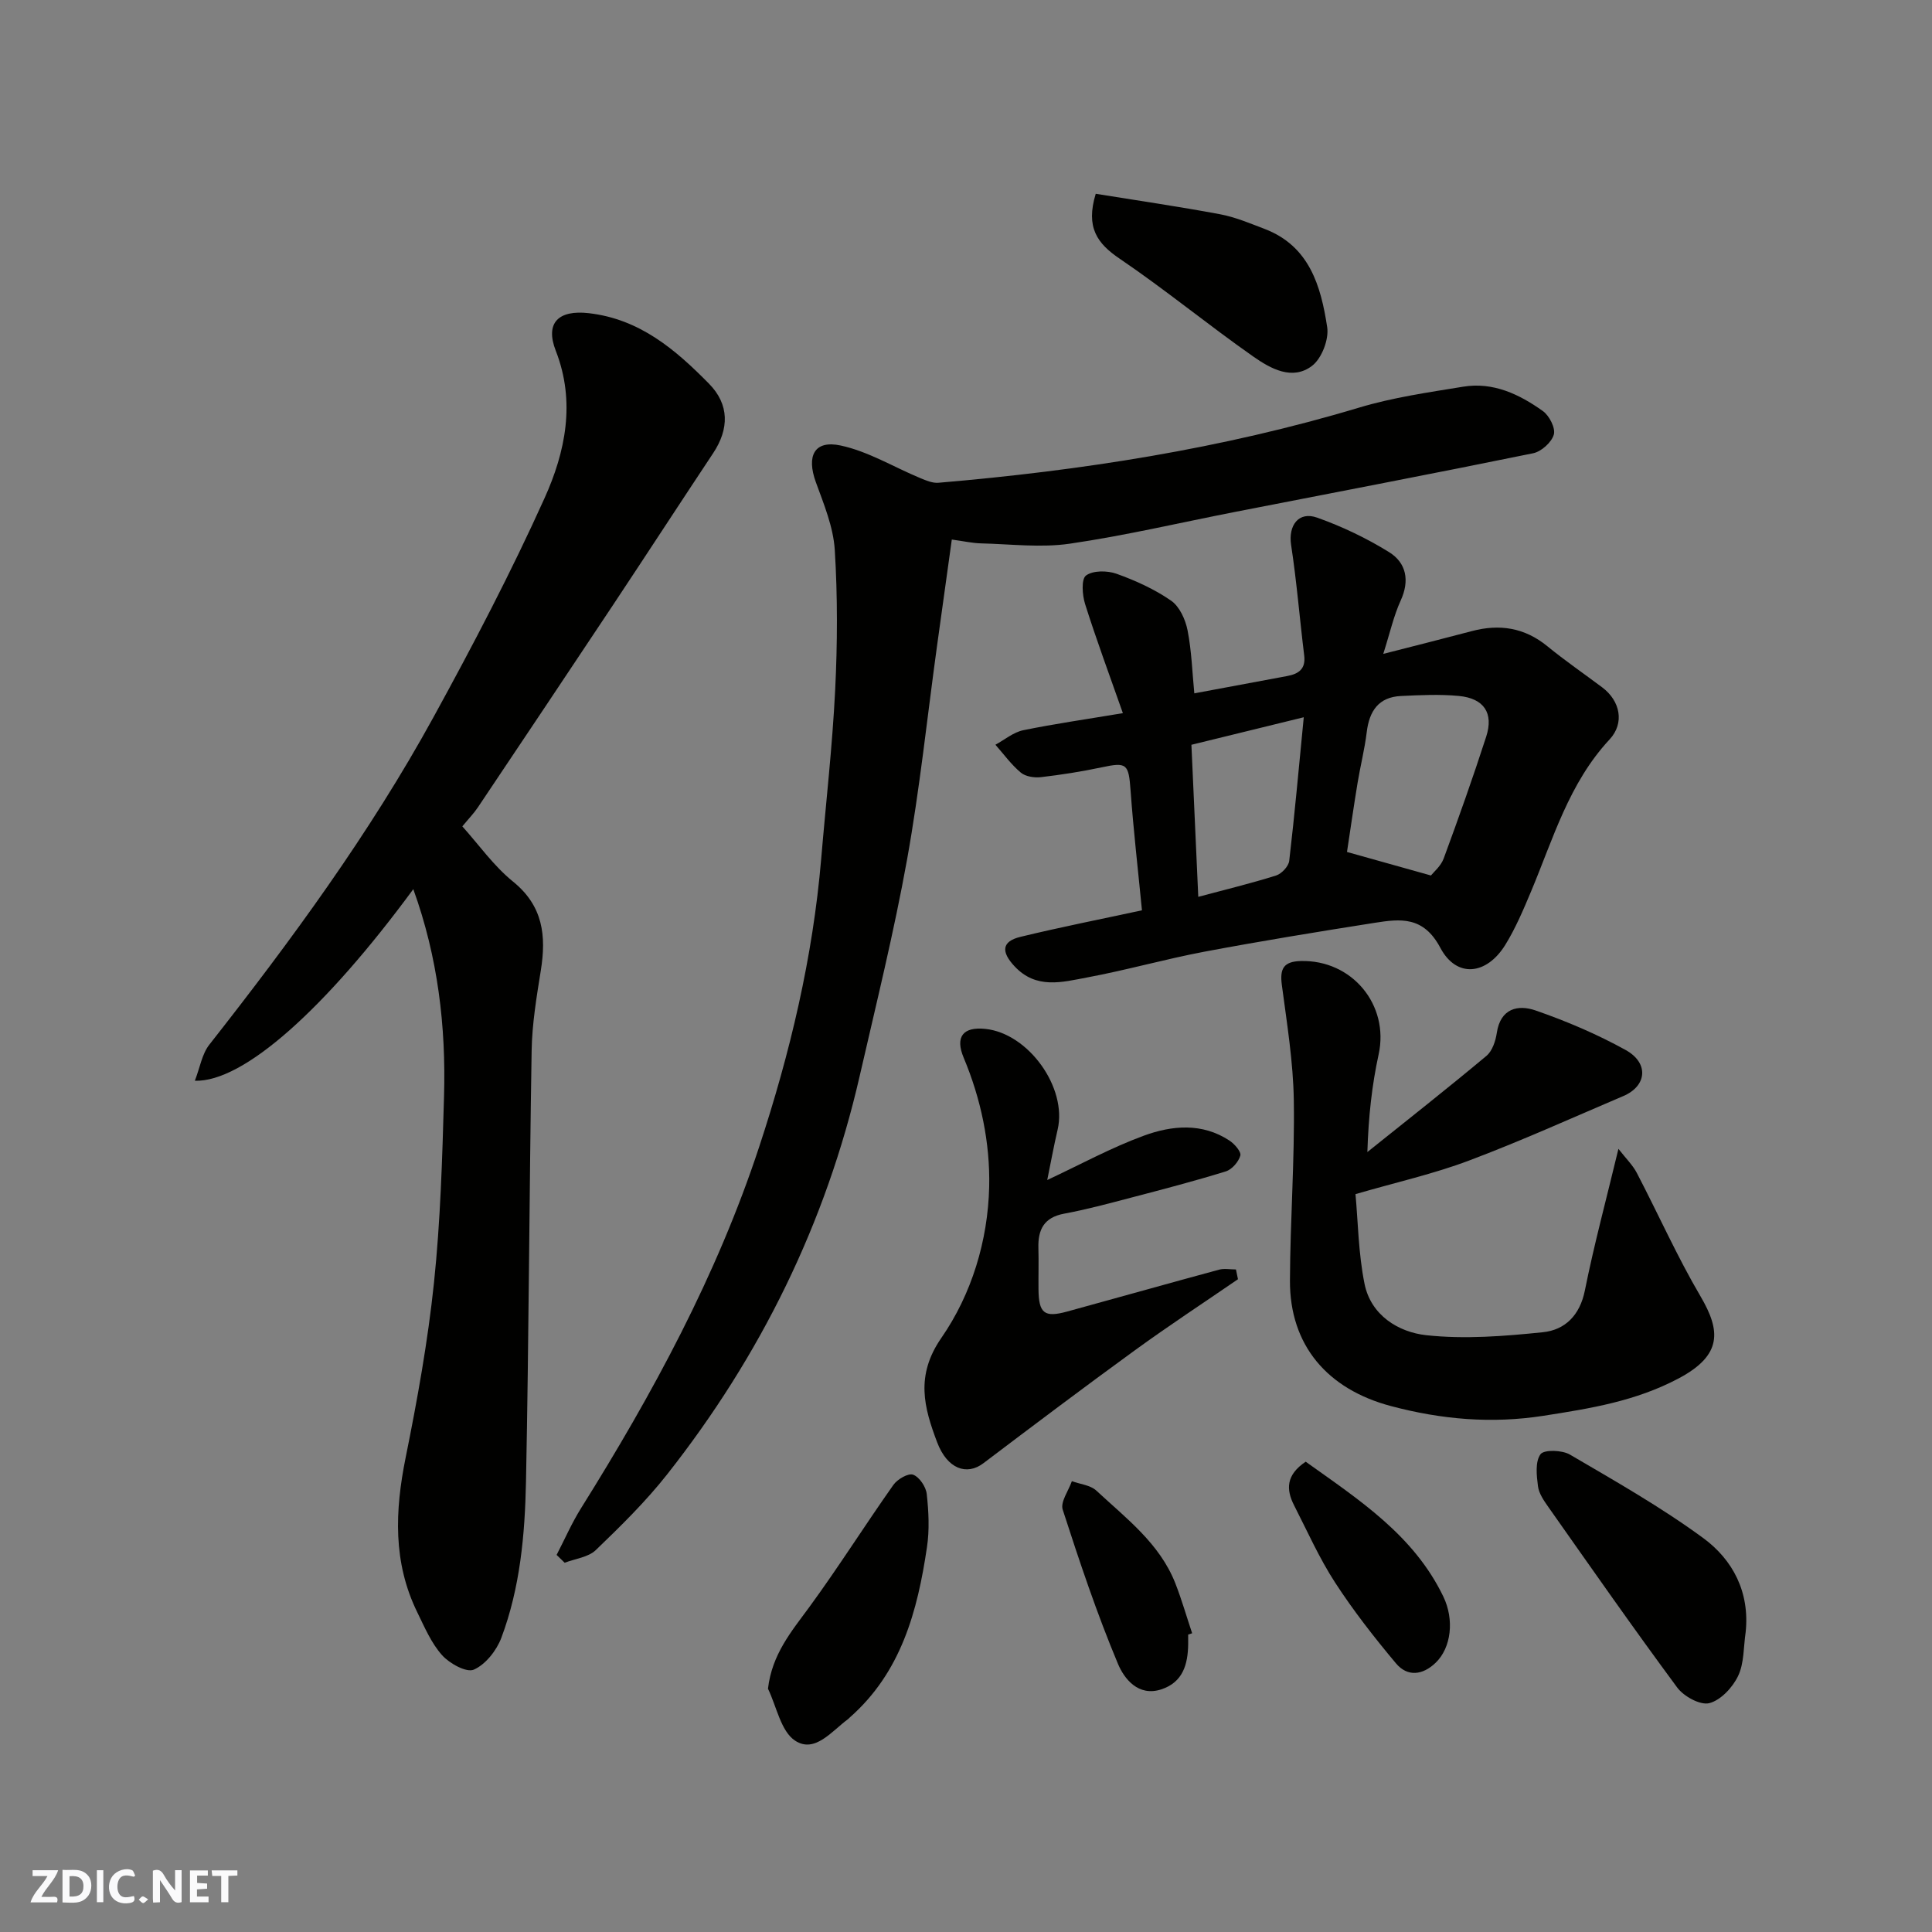 <svg enable-background="new 0 0 400 400" viewBox="0 0 400 400" xmlns="http://www.w3.org/2000/svg"><rect x="0" y="0" width="400" height="400" fill="#808080" stroke="none"/><path d="m37.59 393.81c-.92.31-1.52.05-2-.78-.7-1.2-1.52-2.34-2.47-3.78v4.59c-.55.03-.95.05-1.41.07-.03-.37-.06-.64-.06-.91 0-1.91 0-3.81 0-5.7 1.13-.41 1.77-.03 2.29.91.62 1.11 1.38 2.14 2.31 3.19v-4.2h1.35v6.61z" fill="#fafafb"/><path d="m12.94 393.88v-6.75c1.9.19 3.93-.54 5.37 1.29.8 1.01.78 2.88.03 3.97-1.37 1.97-3.4 1.51-5.4 1.49m1.45-1.22c2.04.12 2.92-.58 2.89-2.21-.03-1.51-.98-2.19-2.89-2z" fill="#fafafb"/><path d="m11.81 393.87h-5.49c.68-2.18 2.47-3.48 3.51-5.45h-3.08v-1.21h5.29c-.71 2.13-2.44 3.48-3.47 5.51.86 0 1.63.04 2.39-.01.79-.05 1.14.21.85 1.16" fill="#fafafb"/><path d="m39.33 393.86v-6.61h3.7v1.07h-2.22v1.52c.68.04 1.34.09 2.07.13v1.07c-.72.05-1.38.09-2.1.14v1.48h2.4v1.19h-3.85z" fill="#fafafb"/><path d="m27.71 388.56c-1.15-.3-2.46-.61-3.1.64-.37.73-.41 1.93-.06 2.67.63 1.35 1.99.93 3.17.68.35.94-.01 1.32-.93 1.46-1.62.25-3.05-.27-3.76-1.48-.73-1.24-.6-3.03.31-4.17.88-1.11 2.71-1.7 4-1.16.32.13.44.74.65 1.12-.1.08-.19.16-.28.24" fill="#fafafb"/><path d="m49.15 387.24v1.07c-.59.02-1.17.05-1.87.08v5.44h-1.48v-5.44h-1.85c-.05-.4-.08-.73-.13-1.15z" fill="#fafafb"/><path d="m20.06 387.21h1.33v6.62h-1.33z" fill="#fafafb"/><path d="m30.68 393.25c-.49.38-.8.79-1.05.76-.32-.05-.6-.45-.9-.7.26-.24.51-.64.8-.67.29-.04.62.3 1.15.61" fill="#fafafb"/><g fill="#010100"><path d="m85.57 184.09c-18.18 24.72-35.12 39.98-45.23 39.67 1.07-2.76 1.48-5.54 2.99-7.46 16.97-21.6 33.2-43.72 46.43-67.84 8.15-14.85 16.03-29.91 22.99-45.34 4.3-9.53 6.46-19.88 2.32-30.49-2.28-5.85.61-8.5 6.83-7.79 10.56 1.21 17.95 7.55 24.88 14.59 4.26 4.32 4.19 9.38.88 14.38-6.94 10.45-13.78 20.97-20.72 31.42-9.29 13.99-18.64 27.95-27.99 41.91-.82 1.23-1.87 2.3-3.23 3.95 3.41 3.79 6.48 8.18 10.48 11.42 6.26 5.06 6.92 11.25 5.77 18.42-.88 5.49-1.81 11.05-1.9 16.59-.5 29.75-.57 59.51-1.17 89.27-.22 10.94-1.21 21.95-5.11 32.32-.99 2.62-3.26 5.5-5.69 6.57-1.52.67-5.04-1.27-6.58-3-2.23-2.49-3.62-5.79-5.12-8.86-5.07-10.33-4.64-21.01-2.42-32.02 2.42-11.98 4.6-24.07 5.87-36.21 1.34-12.79 1.72-25.7 2.08-38.58.42-14.52-1.26-28.81-6.36-42.92z"/><path d="m115.24 321.93c1.68-3.24 3.14-6.61 5.07-9.69 14.83-23.7 28.11-48.18 36.88-74.83 6.39-19.39 11.1-39.19 12.83-59.61.98-11.63 2.31-23.24 2.89-34.89.48-9.67.52-19.41-.08-29.07-.3-4.74-2.26-9.45-3.92-14.02-1.97-5.43-.33-8.76 5.15-7.58 5.7 1.22 10.97 4.46 16.46 6.74 1.2.5 2.56 1.08 3.79.97 29.5-2.51 58.63-7.02 87.08-15.56 6.99-2.1 14.32-3.15 21.55-4.33 6.21-1.02 11.63 1.57 16.5 5.05 1.33.95 2.65 3.53 2.26 4.87-.46 1.6-2.58 3.51-4.27 3.86-20.59 4.21-41.23 8.14-61.85 12.17-11.35 2.22-22.63 4.88-34.06 6.55-6 .88-12.26.09-18.4-.06-1.77-.04-3.54-.45-6.06-.79-1.06 7.59-2.06 14.81-3.06 22.03-2.03 14.74-3.57 29.58-6.2 44.21-2.71 15.04-6.39 29.91-9.81 44.82-7 30.52-20.53 57.95-39.87 82.49-4.43 5.62-9.6 10.7-14.77 15.67-1.55 1.49-4.26 1.78-6.44 2.62-.56-.54-1.12-1.08-1.67-1.62z"/><path d="m232.48 147.65c-2.77-7.88-5.48-15.17-7.82-22.58-.59-1.87-.82-5.16.18-5.91 1.45-1.08 4.41-1.05 6.32-.37 3.94 1.41 7.88 3.2 11.3 5.57 1.75 1.21 2.97 3.9 3.41 6.13.85 4.33.98 8.79 1.4 13.06 6.46-1.21 12.83-2.4 19.21-3.58 2.37-.44 3.89-1.45 3.54-4.27-.94-7.62-1.55-15.29-2.71-22.87-.61-4.02 1.53-7.03 5.39-5.66 5.18 1.84 10.25 4.26 14.92 7.16 3.53 2.2 4.28 5.85 2.38 10-1.45 3.17-2.21 6.66-3.61 11.05 6.83-1.75 12.58-3.19 18.31-4.71 5.75-1.53 10.94-.74 15.67 3.13 3.66 2.99 7.57 5.68 11.36 8.52 3.72 2.79 4.67 7.39 1.51 10.78-8.41 9.03-11.68 20.58-16.27 31.51-1.58 3.76-3.19 7.57-5.32 11.02-3.86 6.24-10.08 6.94-13.44.61-3.5-6.59-8.24-6.02-13.6-5.18-11.76 1.85-23.52 3.77-35.22 5.97-8.15 1.54-16.15 3.82-24.3 5.34-5.15.96-10.55 2.52-15.06-2.33-2.76-2.96-2.68-5.12 1.22-6.07 8.36-2.03 16.8-3.69 25.18-5.5-.8-8.26-1.76-16.54-2.36-24.84-.4-5.49-.76-5.88-5.99-4.76-4.14.88-8.35 1.54-12.55 2.03-1.36.16-3.18-.11-4.17-.93-1.98-1.65-3.54-3.82-5.27-5.78 1.92-1.04 3.73-2.59 5.78-3.01 6.51-1.33 13.14-2.28 20.61-3.53zm63.78 33.61c.55-.7 2.06-1.94 2.64-3.52 3.08-8.35 6.06-16.75 8.8-25.22 1.58-4.88-.45-7.93-5.65-8.43-3.96-.38-8-.18-12 .01-4.62.22-6.55 3.1-7.08 7.46-.43 3.54-1.32 7.02-1.9 10.54-.79 4.77-1.47 9.56-2.19 14.29 5.9 1.65 11.31 3.16 17.38 4.87zm-48.17 4.42c5.52-1.48 10.88-2.77 16.12-4.42 1.14-.36 2.58-1.9 2.71-3.03 1.12-9.55 1.97-19.12 3.01-29.73-7.95 1.95-15.39 3.77-23.26 5.7.49 10.73.95 20.96 1.42 31.48z"/><path d="m335.08 237.86c1.58 2.03 2.97 3.37 3.81 4.99 4.43 8.5 8.34 17.3 13.19 25.55 4.15 7.08 4.58 12.14-4.51 16.97-8.92 4.74-18.31 6.24-27.99 7.75-10.78 1.68-21.15.77-31.64-2.02-13.08-3.48-20.93-12.53-20.87-25.98.05-12.43.99-24.86.8-37.28-.12-7.99-1.43-15.98-2.48-23.93-.44-3.35.35-4.84 3.91-4.94 10.64-.28 18.37 9.1 16.13 19.34-1.38 6.33-2.1 12.81-2.33 20.21 8.24-6.61 16.55-13.14 24.65-19.91 1.22-1.02 1.9-3.09 2.15-4.78.76-5.07 4.4-5.88 8.01-4.63 6.41 2.22 12.73 4.91 18.66 8.19 4.88 2.7 4.4 7.46-.47 9.53-10.63 4.53-21.17 9.3-31.98 13.37-7.26 2.74-14.9 4.45-23.48 6.94.52 5.61.59 12.22 1.87 18.57 1.32 6.51 7 10.01 12.79 10.64 7.95.86 16.15.21 24.16-.62 4.56-.47 7.64-3.5 8.67-8.64 1.88-9.38 4.38-18.64 6.95-29.32z"/><path d="m256.31 264.85c-7.11 4.88-14.33 9.61-21.3 14.68-10.57 7.68-21.01 15.55-31.43 23.43-3.4 2.57-7.45 1.23-9.57-4.39-2.68-7.12-4.55-13.73.9-21.59 6.24-9.01 9.63-20.09 9.89-31.28.2-9.09-1.7-18.16-5.28-26.71-1.81-4.32-.15-6.45 4.48-5.97 8.95.93 17 12.19 14.97 20.86-.81 3.46-1.44 6.96-2.15 10.43 6.85-3.2 13.25-6.71 20.03-9.19 5.8-2.12 12.04-2.7 17.69 1.02 1.05.69 2.47 2.32 2.26 3.1-.36 1.3-1.73 2.88-3 3.28-6.52 2.02-13.13 3.74-19.74 5.47-4.56 1.2-9.13 2.43-13.76 3.29-4.17.78-5.42 3.31-5.31 7.12.08 2.83-.01 5.66.02 8.49.04 5.01 1.19 5.95 5.9 4.66 10.5-2.87 20.98-5.84 31.49-8.68 1.09-.29 2.32-.04 3.49-.04.13.67.28 1.34.42 2.02z"/><path d="m361.42 337.92c-.46 3.06-.29 6.41-1.57 9.08-1.13 2.37-3.6 5.02-5.96 5.62-1.87.47-5.27-1.39-6.63-3.22-9.1-12.3-17.86-24.85-26.67-37.36-.93-1.32-1.98-2.82-2.17-4.34-.29-2.22-.6-5.09.53-6.62.74-.99 4.48-.87 6.09.08 9.37 5.49 18.88 10.88 27.61 17.29 6.12 4.5 9.64 11.19 8.77 19.47z"/><path d="m226.86 40.12c8.47 1.37 17.14 2.63 25.75 4.24 3.15.59 6.18 1.88 9.2 3.03 9.31 3.55 11.67 11.84 12.97 20.34.39 2.53-1.13 6.48-3.13 8.01-4.08 3.12-8.61.57-12.14-1.9-9.36-6.55-18.2-13.84-27.65-20.25-4.71-3.18-7.12-6.51-5-13.47z"/><path d="m159 349.63c.84-7.15 4.84-11.83 8.53-16.86 6.05-8.27 11.52-16.96 17.43-25.33.83-1.18 3.08-2.49 4.09-2.12 1.29.47 2.66 2.5 2.82 3.99.4 3.63.59 7.41.05 11-1.95 13.24-5.35 25.93-15.99 35.28-.12.11-.23.24-.36.34-3.36 2.47-6.87 7.14-10.96 4.45-2.95-1.95-3.82-7.06-5.61-10.75z"/><path d="m270.33 302.63c11.05 7.9 22.36 15.2 28.49 27.91 2.31 4.78 1.66 10.6-1.59 13.72-2.68 2.58-5.83 2.96-8.21.12-4.49-5.36-8.83-10.91-12.63-16.77-3.26-5.03-5.72-10.58-8.46-15.94-1.67-3.27-1.71-6.29 2.4-9.04z"/><path d="m246 338.42c0 .66.01 1.33 0 1.99-.06 4.18-1.09 7.88-5.55 9.35-4.82 1.59-7.72-2.26-8.98-5.26-4.37-10.42-7.97-21.19-11.45-31.95-.51-1.59 1.21-3.91 1.9-5.89 1.71.63 3.83.81 5.06 1.95 6.18 5.75 13.11 10.94 16.35 19.17 1.33 3.39 2.33 6.91 3.49 10.37-.28.09-.55.18-.82.27z"/></g></svg>